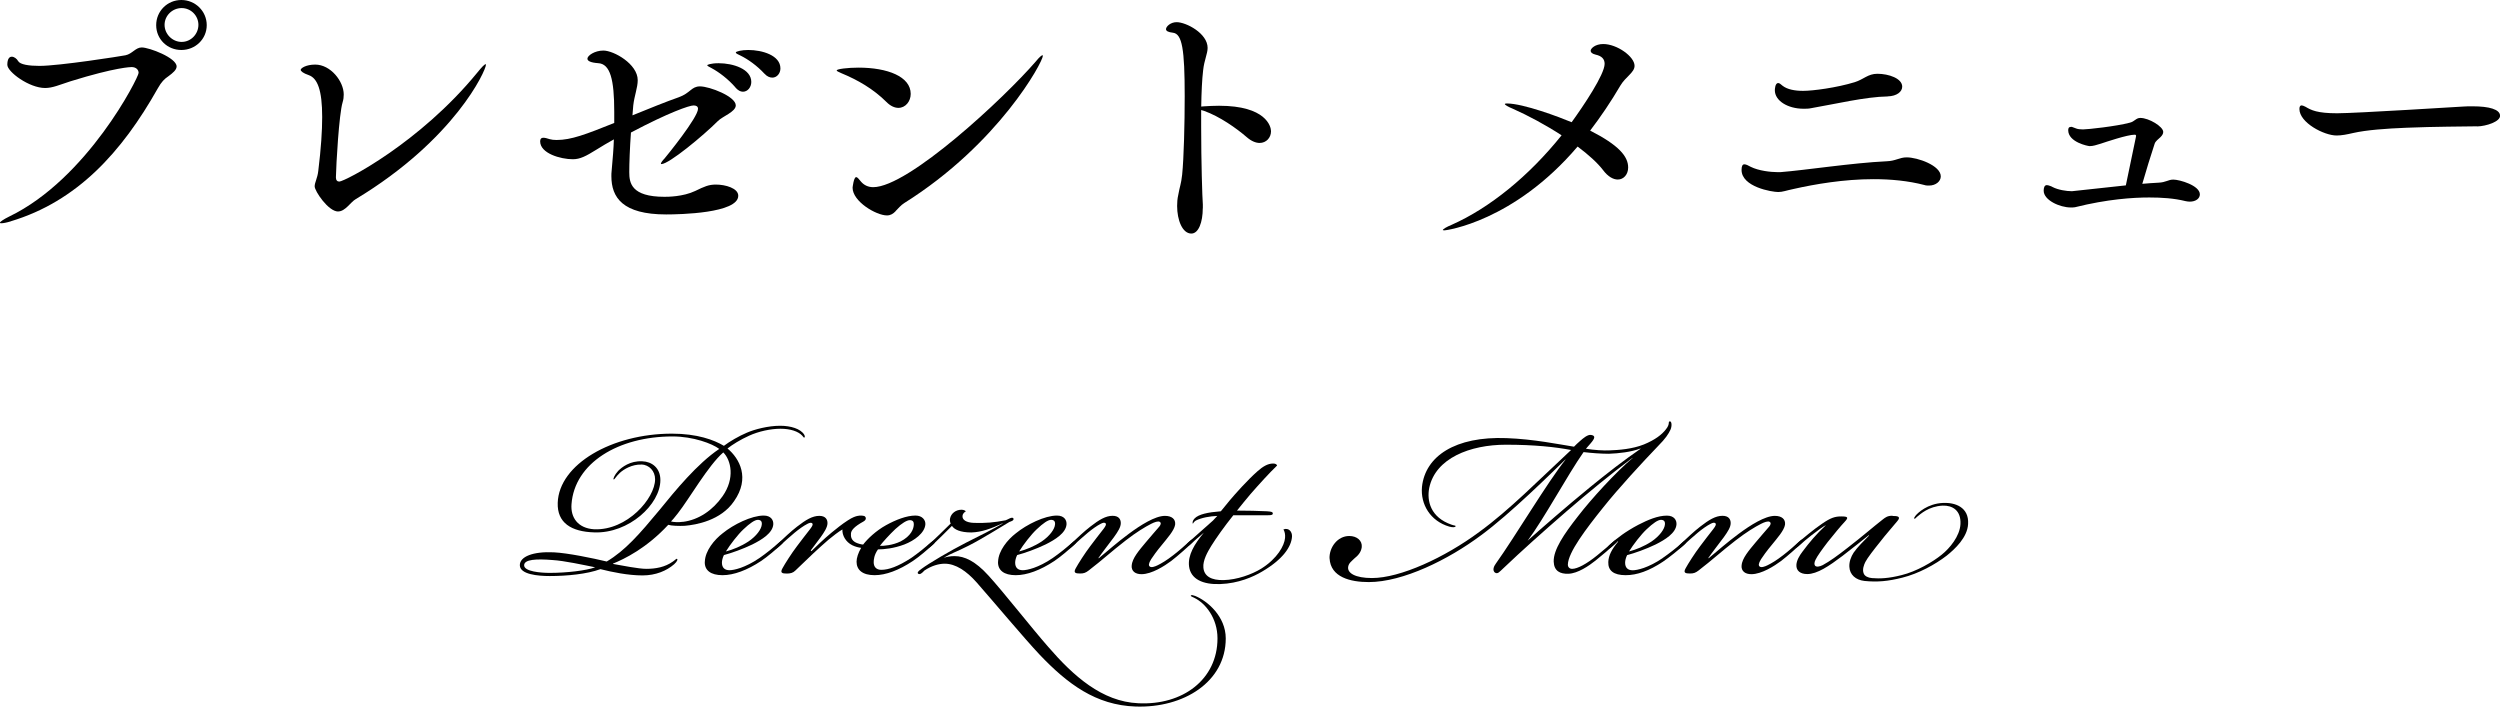 <?xml version="1.0" encoding="UTF-8"?><svg id="_イヤー_2" xmlns="http://www.w3.org/2000/svg" viewBox="0 0 402.57 113.77"><g id="PRESENT_01"><g><g><path d="M103.27,74.81c-1.48-.05-2.81,.74-3.45,1.33-.69,.64-.85,1.11-1.01,1.06-.11-.05,.11-.69,.74-1.38,.58-.58,1.91-1.64,3.87-1.54,1.54,.05,2.92,1.06,2.92,3.02,0,3.92-5.09,8.64-10.65,8.43-3.71-.11-5.99-1.54-5.88-4.77,.21-6.2,8.74-11.13,18.39-11.13,4.08,0,6.78,1.01,8.37,1.96,.9-.69,2.44-1.59,3.71-2.12,1.22-.53,3.39-1.11,5.35-1.11,1.7,0,3.29,.48,3.87,1.43,.11,.21,.16,.42,0,.48-.11,0-.11-.11-.32-.32-.64-.69-1.91-1.11-3.5-1.11s-3.5,.42-5.03,1.11c-1.43,.64-2.76,1.48-3.5,2.07,1.96,1.64,3.66,4.77,1.06,8.48-2.12,3.13-6.15,3.82-7.95,3.97-.9,.05-2.17,0-2.65-.16-3.55,3.82-7.1,5.51-8.9,6.25v.05c1.48,.26,4.13,.79,5.35,.79,1.54,0,3.02-.27,4.29-1.17,.53-.37,.58-.53,.69-.42,.11,.05,.05,.37-.48,.85-1.22,1.06-2.97,1.8-5.09,1.8-2.33,0-4.88-.53-6.78-1.01-2.17,.8-5.41,1.11-8.16,1.11-1.91,0-4.82-.26-4.82-1.75,0-1.38,2.12-2.23,5.46-2.07,2.28,.11,6.31,.95,8.53,1.48,2.97-1.75,5.35-4.5,8.48-8.27,2.54-3.13,6.09-7.47,9.64-9.86-1.11-.85-4.19-2.01-7.52-2.01-8.74,0-15.79,4.29-16.27,10.92-.16,2.12,1.01,3.87,3.66,4.03,5.3,.21,9.8-4.98,9.8-8.06,0-1.32-.95-2.33-2.23-2.38Zm-14.31,15.37c-2.6-.21-4.56-.11-4.56,.85,0,1.01,2.7,1.22,4.13,1.22,2.7,0,5.88-.37,7.31-.9-1.85-.37-4.98-1.06-6.89-1.17Zm21.04-6.15c2.49-.32,4.77-1.85,6.36-4.13,2.01-2.86,1.38-5.78,.11-7.05-2.44,2.12-5.51,7.52-7.31,9.8-.53,.69-.9,1.11-1.11,1.32,.42,.11,1.17,.16,1.96,.05Z"/><path d="M113.5,90.44c.05-1.75,1.54-3.55,2.86-4.56,1.75-1.43,4.66-2.86,6.62-2.86,1.17,0,1.59,.74,1.54,1.43-.11,1.38-1.8,2.44-3.39,3.23-1.54,.74-3.34,1.38-4.56,1.7-.21,.42-.32,.9-.32,1.22,0,.79,.42,1.22,1.22,1.22,.69,0,2.49-.37,4.82-1.96,1.01-.69,2.38-1.8,3.23-2.54,.32-.27,.48-.32,.58-.21,.11,.16-.05,.37-.42,.69-.69,.64-2.17,1.91-3.13,2.54-2.23,1.48-4.4,2.28-6.2,2.28-1.91,0-2.92-.79-2.86-2.17Zm7-3.23c1.33-.9,2.12-2.01,2.17-2.76,.05-.48-.16-.74-.64-.74s-1.27,.53-2.33,1.54c-.85,.79-2.17,2.49-2.81,3.55,1.06-.27,2.49-.85,3.6-1.59Z"/><path d="M149.96,87.32c.32-.27,.48-.32,.58-.21,.11,.16-.05,.37-.42,.69-.69,.64-2.17,1.91-3.13,2.54-2.23,1.48-4.35,2.28-6.15,2.28-1.96,0-2.91-.85-2.91-2.17,0-.58,.26-1.43,.74-2.23-.37-.05-.9-.16-1.43-.42-1.06-.53-1.64-1.59-1.59-2.54-.58,.32-1.59,1.11-2.23,1.64-1.54,1.33-3.29,2.97-5.35,4.98-.37,.37-.79,.48-1.38,.48-.74,0-1.11-.11-.69-.85,.37-.69,1.48-2.44,2.33-3.55,.58-.79,1.54-2.01,2.12-2.76,.37-.48,.48-.74,.37-.9-.16-.21-.48-.11-.79,.05-.64,.32-1.43,.9-2.07,1.43-.69,.58-1.54,1.33-2.28,2.01-.53,.48-.74,.64-.9,.48-.11-.16,.16-.42,.79-1.01s1.8-1.7,2.76-2.44c1.43-1.11,2.49-1.75,3.6-1.75,1.01,0,1.32,.58,1.32,1.17,0,.69-.58,1.54-1.11,2.28-.42,.58-1.17,1.54-1.59,2.12l.11,.11c.58-.58,2.01-1.96,3.23-2.97,.85-.69,1.7-1.38,2.6-1.96,.79-.53,1.33-.69,1.59-.74,.48-.11,.95-.05,1.17,.05,.16,.11,.37,.53-.21,.85-1.54,.85-1.96,1.43-2.01,1.91-.05,.53,.05,1.11,.79,1.48,.32,.16,.9,.32,1.17,.32,.69-.9,2.07-2.23,3.71-3.13,1.54-.85,3.29-1.54,4.72-1.54,1.11,0,1.64,.74,1.59,1.43-.11,1.38-1.75,2.6-3.39,3.23-1.7,.64-3.29,.79-4.24,.79-.64,.9-.69,1.7-.69,2.07,0,.74,.42,1.22,1.22,1.22,1.17,0,2.7-.53,4.82-1.91,1.01-.69,2.38-1.8,3.23-2.54Zm-4.98-.11c1.75-.9,2.17-2.07,2.17-2.81,0-.37-.16-.64-.64-.64s-1.27,.48-2.33,1.43c-.95,.9-2.01,2.07-2.49,2.7,.58,.05,2.12-.11,3.29-.69Z"/><path d="M150.23,87.69c-.53,.48-.79,.64-.9,.53-.11-.11-.05-.27,.21-.53,.74-.64,2.44-2.28,3.55-3.39-.11-.16-.16-.58-.11-.79,.16-.85,.95-1.43,1.85-1.43,.37,0,.64,.16,.69,.27-.16,.11-.48,.26-.53,.74-.05,.58,.53,1.06,1.85,1.11,1.91,.05,3.18-.05,5.09-.42,.26-.05,1.11-.69,1.27-.27,.11,.32-.48,.48-.64,.53-1.11,.64-4.35,2.7-6.57,3.82-2.07,1.06-2.81,1.22-4.03,1.96,.53-.16,1.06-.27,1.75-.27,1.59,0,3.34,.79,5.46,3.13,2.33,2.54,6.94,8.43,9.64,11.5,4.03,4.66,8.64,8.8,14.47,9.06,7.15,.37,12.77-3.82,12.77-10.44,0-3.29-1.96-5.67-3.71-6.52-.42-.21-.64-.27-.58-.37,.11-.16,.37-.05,.69,.05,1.96,.79,4.93,3.29,4.93,6.84,0,7-6.78,11.24-14.52,10.97-6.41-.21-10.97-3.66-15.42-8.32-2.6-2.76-7.37-8.48-10.17-11.66-1.64-1.85-3.39-3.02-5.14-3.02-.95,0-2.12,.32-3.29,1.11-.32,.37-.74,.74-1.01,.48-.16-.16,.05-.42,.53-.74,1.27-.95,4.72-2.97,7.21-4.24,2.12-1.06,4.45-2.23,5.88-3.07v-.05c-1.8,.85-3.39,1.43-5.03,1.48-1.8,0-2.76-.48-3.13-1.06-1.01,1.01-2.12,2.12-3.07,3.02Z"/><path d="M160.72,90.44c.05-1.75,1.54-3.55,2.86-4.56,1.75-1.43,4.66-2.86,6.62-2.86,1.17,0,1.59,.74,1.54,1.43-.11,1.38-1.8,2.44-3.39,3.23-1.54,.74-3.34,1.38-4.56,1.7-.21,.42-.32,.9-.32,1.22,0,.79,.42,1.22,1.22,1.22,.69,0,2.49-.37,4.82-1.96,1.01-.69,2.38-1.8,3.23-2.54,.32-.27,.48-.32,.58-.21,.11,.16-.05,.37-.42,.69-.69,.64-2.17,1.91-3.13,2.54-2.23,1.48-4.4,2.28-6.2,2.28-1.91,0-2.91-.79-2.86-2.17Zm7-3.23c1.33-.9,2.12-2.01,2.17-2.76,.05-.48-.16-.74-.64-.74s-1.27,.53-2.33,1.54c-.85,.79-2.17,2.49-2.81,3.55,1.06-.27,2.49-.85,3.6-1.59Z"/><path d="M182.24,91.08c.05-1.17,1.22-2.49,2.23-3.71,.79-.95,1.59-1.85,2.23-2.6,.21-.26,.32-.58,.05-.74-.27-.16-.85,.05-1.38,.32-.95,.48-2.44,1.38-4.13,2.7-2.33,1.8-3.6,3.02-5.94,4.82-.48,.37-.79,.48-1.38,.48-.74,0-1.11-.11-.69-.85,.37-.69,1.48-2.44,2.33-3.55,.58-.79,1.54-2.01,2.12-2.76,.37-.48,.48-.74,.37-.9-.16-.21-.48-.11-.79,.05-.64,.32-1.43,.9-2.07,1.43-.69,.58-1.54,1.33-2.28,2.01-.53,.48-.74,.64-.9,.48-.11-.16,.16-.42,.79-1.01s1.8-1.7,2.76-2.44c1.43-1.11,2.49-1.75,3.6-1.75,1.01,0,1.32,.58,1.32,1.17,0,.64-.42,1.32-1.11,2.28-.79,1.06-1.91,2.49-2.49,3.34l.05,.05c1.27-1.06,3.02-2.6,4.88-3.97s4.19-2.86,5.78-2.86c1.11,0,1.75,.53,1.64,1.43-.16,.95-1.27,2.17-2.12,3.23-.85,1.01-1.48,1.91-1.75,2.33-.42,.69-.42,1.01-.21,1.17,.26,.21,.85,0,1.27-.21,.64-.32,1.38-.74,2.54-1.64,.9-.69,1.96-1.64,2.54-2.17,.42-.37,.58-.42,.69-.32,.11,.11-.05,.32-.42,.69-.48,.48-2.07,1.91-3.18,2.76-1.06,.79-3.13,2.12-4.77,2.12-1.01,0-1.64-.48-1.59-1.38Z"/><path d="M196.02,83.08c-1.22,.05-2.49,.27-3.45,.74-.21,.11-.42,.37-.48,.53-.11-.16-.05-.53,.26-.85,.64-.69,2.17-1.01,4.24-1.17,.48-.58,.95-1.17,1.43-1.75,.9-1.06,2.81-3.23,4.5-4.72,.79-.69,1.59-1.22,2.49-1.22,.42,0,.58,.16,.64,.32-1.27,1.22-2.86,2.97-4.29,4.61-.74,.85-1.43,1.75-2.17,2.65,1.54,0,3.66,.05,4.82,.11,.74,.05,.95,.11,.95,.37,0,.32-.64,.27-1.43,.27h-4.93c-1.48,1.85-2.76,3.66-3.55,4.93-.58,.95-1.38,2.33-1.27,3.5,.11,1.38,1.27,2.07,3.29,2.01,2.12-.05,4.5-.9,6.04-1.85,2.6-1.64,3.71-3.71,3.82-4.93,.05-.58-.05-1.01-.26-1.38,.85-.32,1.43,.37,1.38,1.17-.11,1.64-1.48,3.66-4.82,5.62-1.43,.85-3.82,1.91-6.73,2.01-2.81,.11-4.77-.79-5.03-2.86-.21-1.8,.85-3.55,2.38-5.41-.85,.69-1.48,1.27-2.12,1.85-.37,.32-.53,.37-.64,.27-.11-.11,0-.32,.37-.64,1.43-1.27,2.86-2.54,3.87-3.44,.16-.16,.37-.42,.69-.74Z"/><path d="M214.09,89.91c-.05-1.75,1.27-3.6,3.18-3.6,1.22,0,2.12,.74,2.01,1.8-.11,.85-.64,1.38-1.17,1.8-.48,.48-.9,.74-1.01,1.32-.21,1.06,1.17,1.85,3.82,1.85,4.56,0,11.71-3.29,17.28-7.42,4.88-3.55,9.54-8.32,14.79-13.2-2.54-.48-5.88-.85-10.49-.85-5.78,0-11.34,2.17-12.35,6.94-.42,2.12,.21,4.77,3.6,5.94,.42,.16,.69,.11,.64,.26-.05,.16-.42,.21-1.01,.05-3.07-.9-4.66-3.6-4.4-6.41,.53-4.93,5.35-8.16,13.62-7.84,4.4,.16,8.48,1.01,10.86,1.38,.27-.27,.64-.64,1.01-.95,.48-.42,1.17-1.01,1.7-.95,.79,.11,.69,.53-.05,1.38-.27,.32-.48,.53-.74,.85,1.33,.21,2.86,.32,3.87,.26,1.43-.05,3.6-.21,5.46-.95,1.8-.74,2.91-1.59,3.55-2.44,.69-.85,.32-1.17,.58-1.27,.37-.11,.42,.74,.16,1.32-.32,.69-.79,1.43-2.01,2.65-2.54,2.65-6.36,6.78-8.85,9.91-2.76,3.44-5.62,7.21-5.67,9.17,0,.42,.27,.69,.69,.69,.85,0,2.33-.79,4.03-2.17,1.06-.85,1.96-1.64,2.54-2.17,.26-.21,.48-.42,.64-.27,.11,.16-.11,.37-.48,.74-.69,.64-1.64,1.48-2.97,2.54-1.06,.85-2.86,2.07-4.35,2.12-1.33,.05-2.33-.42-2.38-1.96-.05-1.91,1.64-4.4,3.92-7.31,2.12-2.76,6.09-7.1,8.8-9.38h-.05c-3.55,2.65-7.15,5.62-10.65,8.64-4.03,3.5-7.1,6.25-10.12,9.12-.64,.58-.9,1.01-1.38,.69-.42-.37-.16-1.01,.16-1.43,3.07-4.29,8.37-13.2,11.23-16.75h-.05c-1.96,1.91-8.85,8.74-13.57,12.19-5.25,3.92-12.56,7.53-18.07,7.53-2.97,0-6.15-.79-6.31-3.82Zm41.87-11.39c2.91-2.38,5.46-4.35,8.21-6.25v-.05c-1.54,.58-3.5,.79-5.09,.85-1.22,0-2.75-.11-4.08-.27-2.6,3.71-6.41,10.81-9.01,14.26,2.07-1.85,6.31-5.56,9.96-8.53Z"/><path d="M267.73,89.86c1.01-.69,2.23-1.64,3.23-2.54,.32-.27,.48-.32,.58-.21,.11,.16-.11,.42-.42,.69-.69,.64-2.38,2.01-3.34,2.65-2.23,1.48-4.19,2.17-5.99,2.17-1.96,0-2.86-.74-2.81-2.12,.05-1.06,.53-2.01,1.59-3.29l-.05-.05c-.16,.16-.74,.69-1.06,.95-.26,.21-.42,.26-.53,.16-.11-.16,.11-.37,.32-.58,.69-.64,1.17-1.01,1.96-1.59,.58-.42,1.59-1.06,2.6-1.59,1.54-.79,3.13-1.48,4.61-1.48,1.17,0,1.59,.74,1.54,1.43-.11,1.38-1.8,2.44-3.39,3.23-1.54,.74-3.34,1.38-4.56,1.7-.21,.42-.32,.9-.32,1.22,0,.79,.42,1.22,1.22,1.22,.69,0,2.49-.37,4.82-1.96Zm-1.8-2.65c1.32-.9,2.12-2.01,2.17-2.76,.05-.48-.16-.74-.64-.74s-1.27,.53-2.33,1.54c-.85,.79-2.17,2.49-2.81,3.55,1.06-.27,2.49-.85,3.6-1.59Z"/><path d="M280.45,91.08c.05-1.17,1.22-2.49,2.23-3.71,.79-.95,1.59-1.85,2.23-2.6,.21-.26,.32-.58,.05-.74-.27-.16-.85,.05-1.38,.32-.95,.48-2.44,1.38-4.13,2.7-2.33,1.8-3.6,3.02-5.94,4.82-.48,.37-.79,.48-1.38,.48-.74,0-1.11-.11-.69-.85,.37-.69,1.48-2.44,2.33-3.55,.58-.79,1.54-2.01,2.12-2.76,.37-.48,.48-.74,.37-.9-.16-.21-.48-.11-.79,.05-.64,.32-1.43,.9-2.07,1.43-.69,.58-1.54,1.33-2.28,2.01-.53,.48-.74,.64-.9,.48-.11-.16,.16-.42,.79-1.01s1.8-1.7,2.76-2.44c1.43-1.11,2.49-1.75,3.6-1.75,1.01,0,1.32,.58,1.32,1.17,0,.64-.42,1.32-1.11,2.28-.79,1.06-1.91,2.49-2.49,3.34l.05,.05c1.27-1.06,3.02-2.6,4.88-3.97s4.19-2.86,5.78-2.86c1.11,0,1.75,.53,1.64,1.43-.16,.95-1.27,2.17-2.12,3.23-.85,1.01-1.48,1.91-1.75,2.33-.42,.69-.42,1.01-.21,1.17,.26,.21,.85,0,1.27-.21,.64-.32,1.38-.74,2.54-1.64,.9-.69,1.96-1.64,2.54-2.17,.42-.37,.58-.42,.69-.32,.11,.11-.05,.32-.42,.69-.48,.48-2.07,1.91-3.18,2.76-1.06,.79-3.13,2.12-4.77,2.12-1.01,0-1.64-.48-1.59-1.38Z"/><path d="M304.72,83.08c.9,0,1.43,.11,.79,.85-.95,1.17-1.75,2.01-2.81,3.39-.9,1.11-2.01,2.54-2.33,3.18-.21,.42-.53,1.22-.26,1.85,.16,.42,.69,.69,1.33,.74,1.27,.11,2.7,.05,4.77-.48,2.38-.58,5.03-2.12,6.46-3.29,1.27-1.01,2.92-2.97,3.02-4.93,.11-2.23-1.32-3.02-2.86-2.97-2.28,.11-3.6,1.38-4.13,1.8-.16,.16-.37,.37-.42,.32-.11-.11,0-.27,.16-.48,.37-.48,1.96-1.96,4.4-2.07,2.01-.11,4.24,.69,4.08,3.39-.11,2.17-2.12,4.03-3.44,5.09-1.85,1.43-4.56,2.91-7.15,3.55-2.28,.58-4.03,.74-6.09,.53-1.43-.16-2.38-1.01-2.44-2.28-.05-.79,.27-1.64,.69-2.28,.58-.85,1.7-1.96,2.49-2.76l-.05-.05c-1.06,.85-2.86,2.28-4.24,3.34-2.17,1.64-4.08,2.92-5.67,2.92-1.11,0-1.8-.53-1.75-1.48,.05-.74,.48-1.48,1.01-2.17,1.11-1.48,2.12-2.7,3.76-4.24-.37,.16-1.54,1.01-2.33,1.64-.79,.64-1.33,1.06-1.85,1.54-.42,.37-.64,.53-.79,.42-.11-.11,0-.32,.58-.85,.58-.53,2.49-2.12,3.76-2.97,1.38-.95,2.07-1.17,3.07-1.17,1.11,0,1.22,.16,.58,.85-.69,.74-1.7,1.96-2.76,3.29-.85,1.11-1.7,2.28-1.96,2.86-.21,.42-.21,.79-.05,.95,.21,.21,.69,.16,1.22-.11,1.17-.64,2.33-1.48,3.97-2.76,2.54-1.96,4.03-3.29,5.72-4.61,.42-.32,.74-.58,1.54-.58Z"/></g><g><path d="M1.75,35.64c-.76,.23-1.26,.31-1.53,.31-.14,0-.23,0-.23-.09,0-.14,.58-.54,1.49-.99C14.08,28.8,22.32,12.46,22.32,11.74c0-.54-.45-.94-1.12-.94-.09,0-2.47,0-9.85,2.29-1.8,.58-2.88,1.08-4.09,1.08-2.57,0-6.08-2.61-6.08-3.73,0-.95,.32-1.31,.72-1.31,.36,0,.81,.31,1.03,.72,.32,.54,1.71,.76,3.42,.76,3.2,0,13.18-1.57,13.86-1.71,1.08-.22,1.62-1.26,2.61-1.26,1.21,0,5.62,1.67,5.62,3.06,0,.54-.58,1.03-1.31,1.57-.67,.45-1.12,.9-1.71,1.94-5.85,10.39-13.05,18.22-23.67,21.42ZM29.2,8.05c-2.25,0-4.05-1.75-4.05-4S26.95,0,29.2,0s4.09,1.8,4.09,4.05-1.84,4-4.09,4Zm2.75-4.05c0-1.48-1.21-2.7-2.7-2.7s-2.75,1.21-2.75,2.7,1.26,2.75,2.75,2.75,2.7-1.26,2.7-2.75Z"/><path d="M54.45,34.06c-1.58,0-3.78-3.29-3.78-4.05,0-.63,.45-1.31,.58-2.48,.45-3.65,.63-6.48,.63-8.68,0-4.36-.76-6.25-2.16-6.75-.9-.31-1.3-.63-1.3-.85,0-.27,.86-.85,2.34-.85,2.48,0,4.59,2.7,4.59,4.81,0,.41-.04,.81-.18,1.26-.58,1.93-1.04,9.99-1.08,12.1,0,.45,.22,.67,.54,.67,.85,0,12.96-6.21,22.23-17.55,.76-.94,1.17-1.35,1.35-1.35,.04,0,.04,.04,.04,.09,0,.9-5,12.01-20.97,21.64-.81,.45-1.67,1.98-2.83,1.98Z"/><path d="M101.83,18.58c2.75-1.12,5.44-2.21,7.47-2.92,1.89-.68,2.02-1.75,3.42-1.75,1.53,0,5.76,1.62,5.76,3.06,0,1.04-2.12,1.75-2.88,2.52-2.38,2.38-7.88,6.93-9.09,6.93q-.09,0-.09-.04c0-.18,.27-.54,.58-.85,.31-.36,5.4-6.61,5.4-8.01,0-.4-.31-.54-.72-.54-.67,0-3.96,1.12-10.08,4.36-.18,2.52-.27,4.95-.27,6.39,0,1.71,.31,3.96,5.67,3.96,.5,0,2.97,0,4.95-.94,1.49-.72,2.16-1.03,3.33-1.03,1.53,0,3.6,.58,3.6,1.8,0,2.83-9.49,3.01-11.61,3.01-7.02,0-8.82-2.74-8.82-6.16,0-.27,0-.58,.04-.85,.18-2.02,.32-3.65,.36-5.08-.99,.54-1.94,1.12-2.83,1.67-1.67,1.04-2.61,1.53-3.78,1.53-1.98,0-5.26-.94-5.26-2.88,0-.4,.18-.58,.5-.58,.27,0,.63,.09,1.04,.23,.31,.09,.67,.13,1.12,.13,2.34,0,4.68-.9,9.27-2.74v-1.8c0-5.17-.63-7.74-2.61-7.83-1.21-.09-1.71-.36-1.71-.72,0-.5,1.17-1.31,2.57-1.31,1.67,0,5.53,2.16,5.53,4.77,0,1.21-.54,2.48-.72,4.09l-.13,1.62Zm16.6-4.5c-1.17-1.35-2.66-2.47-3.83-3.1-.41-.22-.72-.36-.72-.49,0-.04,.54-.31,1.84-.31,2.34,0,5.26,.94,5.26,3.01,0,.85-.58,1.58-1.35,1.58-.41,0-.81-.23-1.21-.68Zm4.68-2.2c-1.21-1.31-2.66-2.34-3.87-2.93-.41-.18-.76-.36-.76-.49,0-.18,.94-.41,2.02-.41,2.21,0,5.17,.85,5.17,2.97,0,.81-.58,1.48-1.3,1.48-.41,0-.86-.18-1.26-.63Z"/><path d="M142.74,16.42c-2.12-2.11-4.63-3.55-7.25-4.63-.54-.22-.76-.36-.76-.45,0-.23,1.8-.45,3.51-.45,4.68,0,8.41,1.44,8.41,4.23,0,1.21-.85,2.25-1.98,2.25-.58,0-1.26-.27-1.93-.95Zm1.48,17.59c-.4,.41-.81,.68-1.39,.68-1.75,0-5.54-2.25-5.54-4.46,0-.04,.18-1.71,.58-1.71,.18,0,.41,.27,.81,.77,.45,.5,1.08,.85,1.93,.85,5.67,0,21.1-14.35,26.19-20.25,.58-.72,.95-.99,1.04-.99,.04,0,.09,0,.09,.09,0,.99-7.11,14.17-22.32,23.71-.58,.36-.99,.9-1.4,1.3Z"/><path d="M193.68,33.52c0,2.25-.67,4.09-1.84,4.09-1.44,0-2.29-2.16-2.29-4.45,0-.54,.04-1.17,.18-1.76,.27-1.53,.45-1.66,.63-3.28,.27-2.61,.41-8.23,.41-12.64,0-7.56-.41-10.03-1.89-10.21-.77-.09-1.12-.27-1.12-.58,0-.41,.72-1.12,1.71-1.12,1.53,0,4.99,1.8,4.99,4.14,0,.94-.54,1.94-.72,3.6-.18,1.48-.27,3.55-.31,5.85,.13,0,.31-.04,.49-.04,.68-.04,1.49-.09,2.38-.09,7.56,0,8.37,3.33,8.37,4.1,0,1.03-.76,1.89-1.84,1.89-.58,0-1.3-.27-2.03-.9-1.71-1.48-4.41-3.38-6.93-4.27l-.45-.13v2.7c0,5.62,.18,11.43,.27,12.51v.63Z"/><path d="M232.56,37.08c-.13,0-.22,0-.22-.04,0-.14,.58-.5,1.44-.85,6.07-2.7,12.37-7.78,17.68-14.4-2.56-1.67-5.4-3.19-7.83-4.27-.77-.31-1.31-.63-1.31-.77,0-.04,.09-.09,.32-.09,2.66,0,8.5,2.21,10.44,3.02,1.89-2.61,5.31-7.69,5.31-9.4,0-.77-.45-1.26-1.44-1.48-.58-.14-.81-.36-.81-.63,0-.36,.72-1.08,2.03-1.08,2.21,0,5.04,2.02,5.04,3.51,0,1.08-1.44,1.75-2.29,3.19-1.53,2.61-3.15,5-4.86,7.24,4.59,2.34,6.12,4.14,6.12,5.94,0,1.12-.72,1.94-1.67,1.94-.72,0-1.58-.45-2.38-1.53-.9-1.17-2.34-2.47-4.09-3.78-10.26,12.06-21.15,13.5-21.46,13.5Z"/><path d="M286.69,27.72c4-.31,11.56-1.49,17.1-1.75,1.49-.05,2.07-.63,3.24-.63,1.75,0,5.49,1.31,5.49,3.06,0,.81-.81,1.48-1.89,1.48-.27,0-.5,0-.76-.09-2.61-.68-5.4-.94-8.19-.94-4.77,0-9.45,.81-12.82,1.57-1.3,.27-1.8,.5-2.52,.5-.99,0-5.9-.81-5.9-3.56,0-.67,.18-.9,.45-.9s.63,.18,1.04,.41c1.26,.63,3.2,.85,4.32,.85h.45Zm17.28-12.19c-3.51,.04-8.64,1.26-12.33,1.89-.41,.09-.81,.09-1.21,.09-2.57,0-4.63-1.3-4.63-2.97,0-.18,.04-1.17,.54-1.17,.22,0,.45,.23,.72,.45,.76,.58,1.93,.81,3.29,.81,1.57,0,5.4-.5,8.32-1.4,1.44-.45,2.12-1.35,3.64-1.35,1.85,0,4,.76,4,2.07,0,.81-.85,1.53-2.34,1.57Z"/><path d="M343.93,22.09c0-.09,.04-.13,.04-.18,0-.18-.09-.22-.23-.22-1.17,0-4.63,1.17-5.44,1.44-.72,.22-1.26,.4-1.8,.4-.27,0-3.46-.63-3.46-2.56,0-.31,.09-.54,.45-.54h.14l.72,.27c.22,.09,.63,.14,1.08,.14,.72,0,5.35-.5,7.51-1.08,.81-.18,.99-.77,1.71-.77,1.39,0,3.69,1.4,3.69,2.25,0,.27-.13,.54-.45,.85-.31,.31-.81,.63-.94,1.08-.58,1.75-1.4,4.41-1.98,6.43,.9-.09,1.8-.13,2.57-.18,1.26-.05,1.58-.5,2.43-.5,.99,0,4.27,.94,4.27,2.38,0,.67-.67,1.17-1.62,1.17-.23,0-.5-.04-.72-.09-1.8-.45-3.82-.58-5.8-.58-2.65,0-6.75,.27-11.97,1.57-.23,.04-.45,.04-.68,.04-1.75,0-4.36-1.17-4.36-2.7,0-.4,.09-.9,.5-.9,.13,0,.31,.04,.54,.13,.13,.05,.27,.09,.4,.18,.86,.45,2.21,.67,3.11,.67q.13,0,8.68-.94l1.62-7.78Z"/><path d="M398.88,20.34c-2.16,.04-6.79,.04-11.38,.23-3.24,.13-6.43,.36-8.59,.85-.99,.23-1.84,.4-2.65,.4-2.03,0-5.99-2.07-5.99-4.27,0-.4,.13-.58,.36-.58,.13,0,.36,.09,.63,.23,.9,.54,1.89,1.04,5.08,1.04,3.01,0,20.11-1.08,20.25-1.08,.45-.04,.99-.04,1.58-.04,2.65,0,4.41,.49,4.41,1.53,0,.94-2.21,1.67-3.69,1.71Z"/></g></g></g></svg>